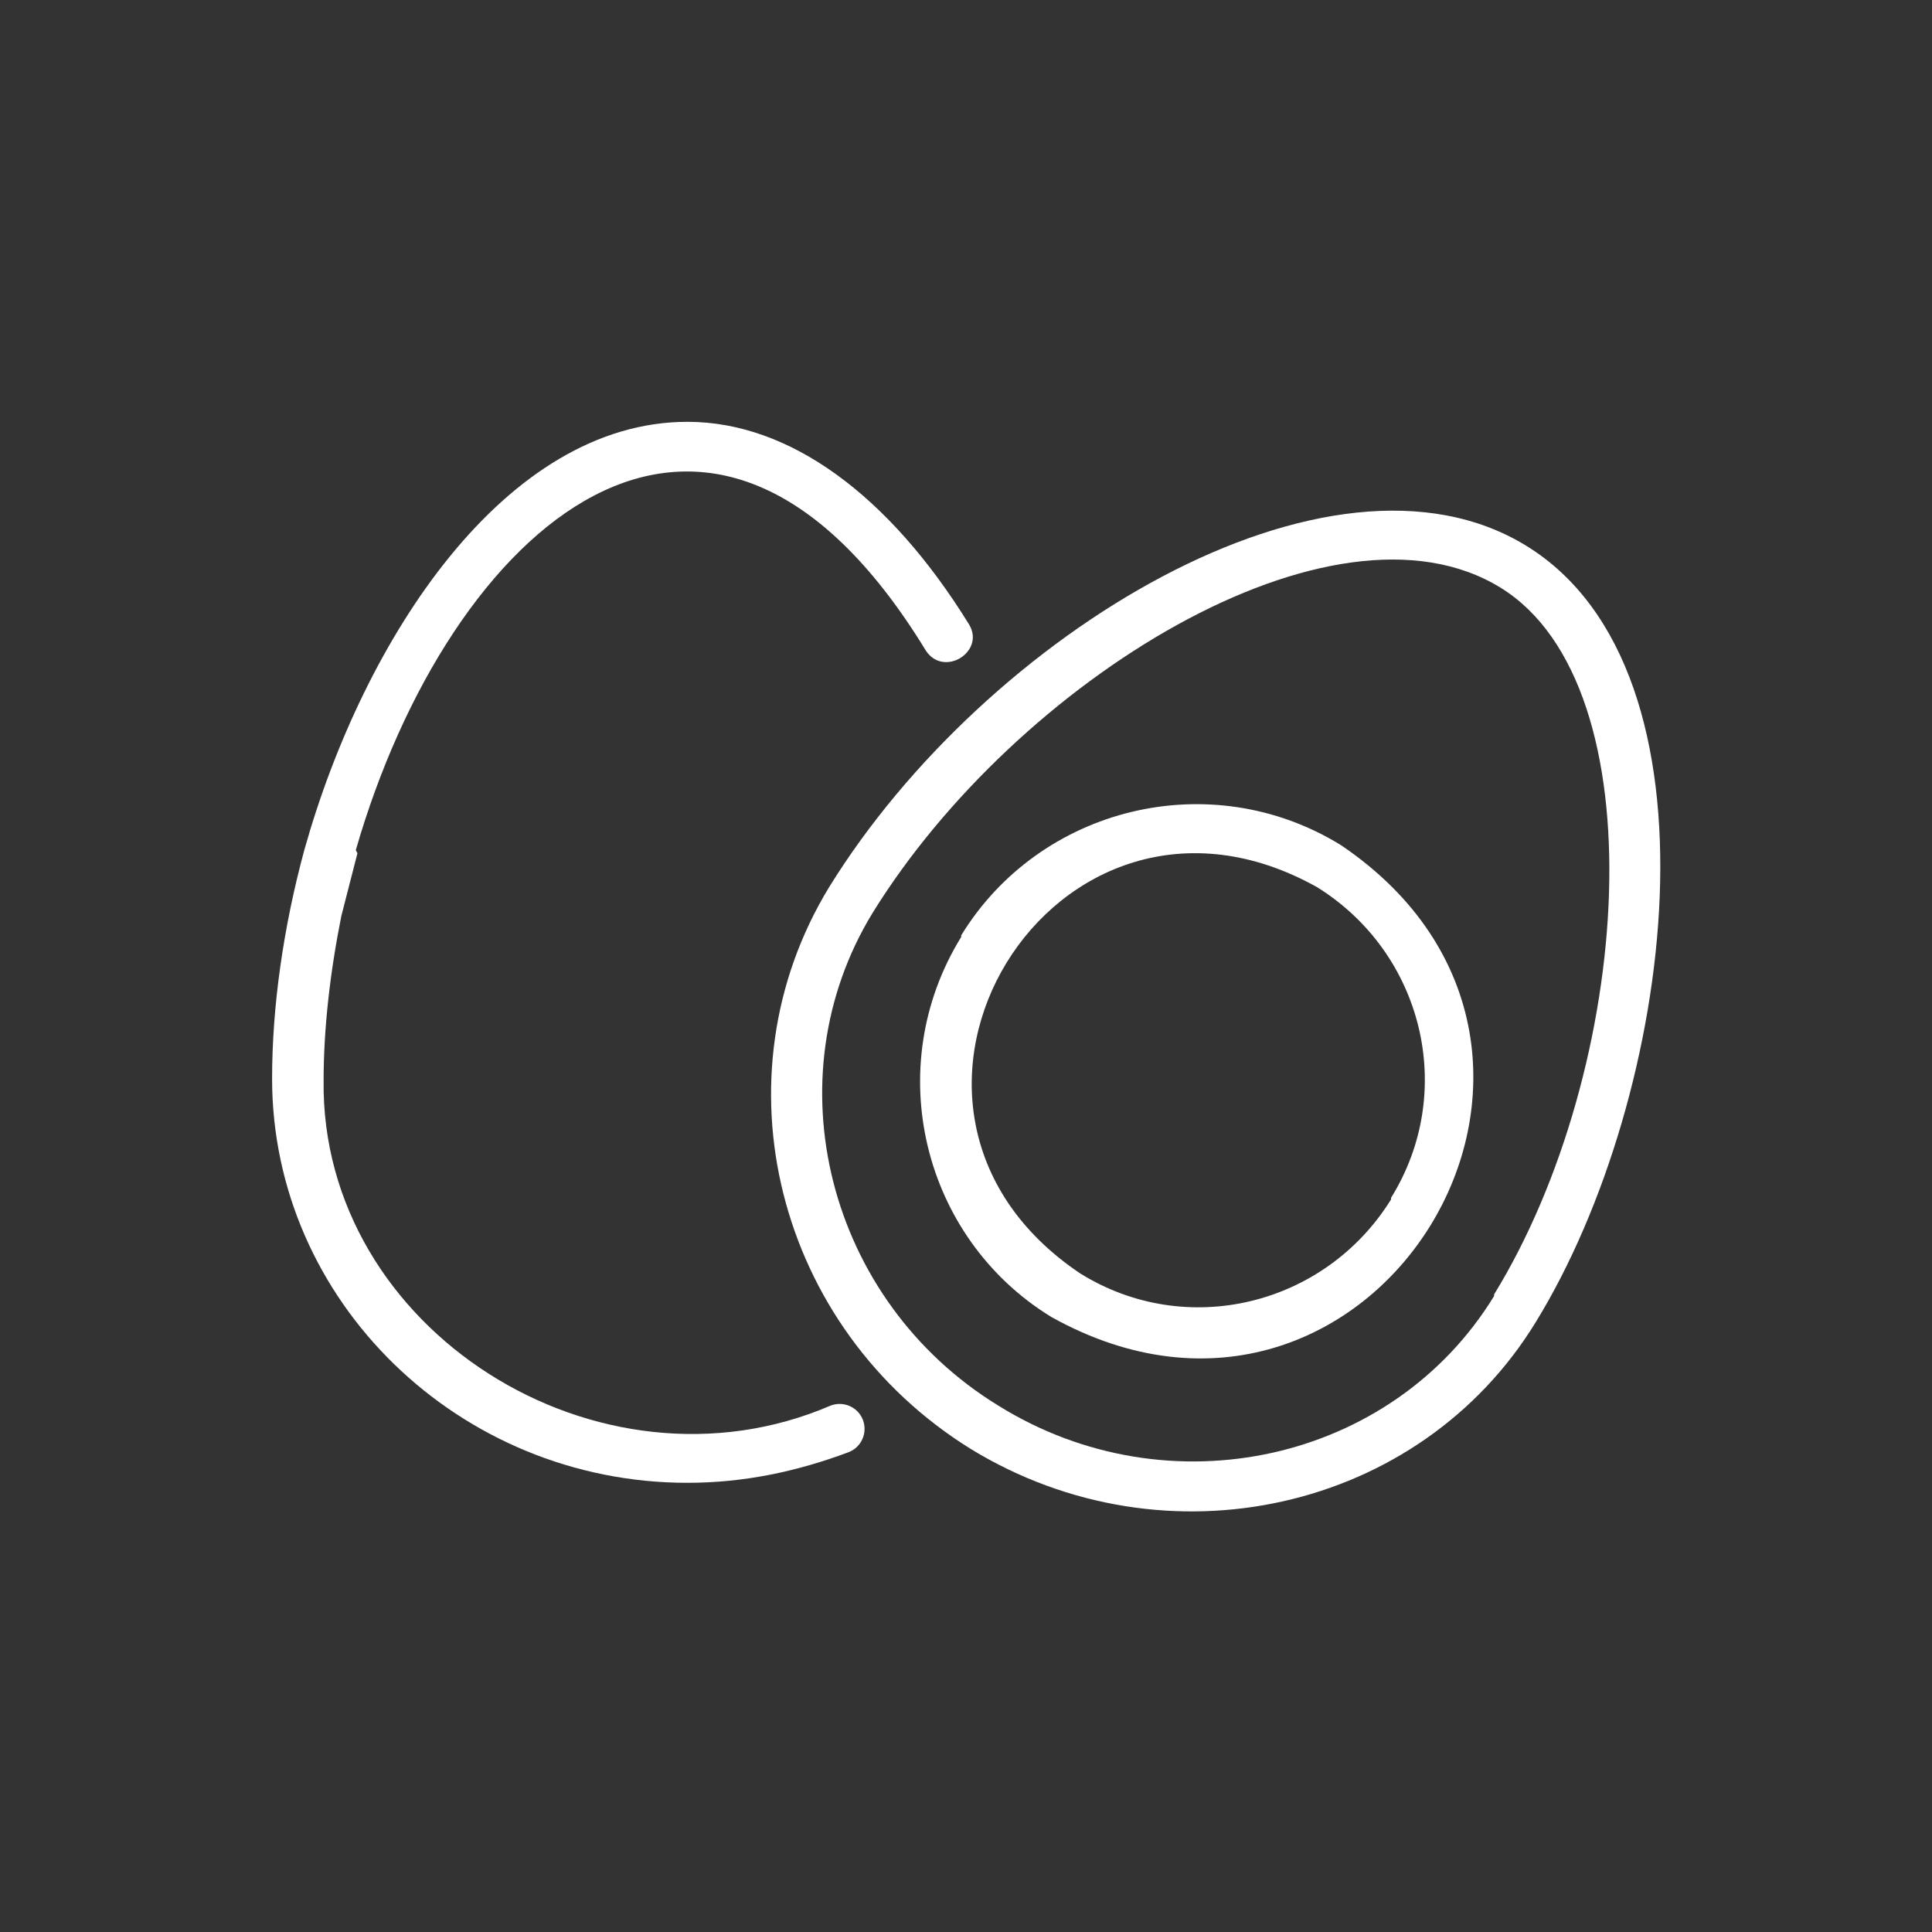<?xml version="1.0" encoding="UTF-8"?>
<svg xmlns="http://www.w3.org/2000/svg" version="1.1" viewBox="0 0 120 120">
  <rect x="0" y="0" width="120" height="120" fill="#333333" stroke="none"/>
  <defs>
    <style>
      .cls-1 {
        fill: #fff;
      }
    </style>
  </defs>
  <!-- Generator: Adobe Illustrator 28.7.1, SVG Export Plug-In . SVG Version: 1.2.0 Build 142)  -->
  <g>
    <g id="Calque_1">
      <g>
        <path class="cls-1" d="M22.1,52.8c5.8-20.1,21.9-34.5,35.4-12.4,1.1,1.7,3.7.1,2.7-1.6-5-8.1-11.2-12.6-17.5-12.6-11.3,0-20.1,13.4-23.8,26.6-1.3,4.8-2,9.7-2,14.2,0,13.8,11.6,25.1,25.8,25.1h0c3.5,0,6.8-.7,10-1.9.8-.3,1.2-1.2.9-2-.3-.8-1.2-1.2-2-.9-14.4,6.2-31.7-4.7-31.5-20.2,0-3.2.4-6.7,1.1-10.2l1-3.9Z"/>
        <g>
          <path class="cls-1" d="M51.5,55.1c-7.2,11.8-3.3,27.4,8.8,34.9,12.1,7.4,27.9,3.9,35.1-7.9,8.6-14,12.1-40.4-.6-48.2-12.2-7.5-33.6,5.5-43.3,21.2ZM92.8,80.5c-6.3,10.3-20.2,13.4-30.8,6.8-10.6-6.5-14.1-20.3-7.8-30.6,8.9-14.4,28.6-26.6,39-20.2,9.9,6.1,8.2,29.9-.4,43.9Z"/>
          <path class="cls-1" d="M59.7,58.2c-5,8.1-2.4,18.7,5.6,23.6,19.9,11.1,36.9-16.5,18-29.3-8.1-5-18.7-2.4-23.6,5.6h0ZM86.4,74.5c-4.1,6.6-12.7,8.7-19.3,4.6-15.5-10.4-1.6-33.1,14.7-24,6.6,4.1,8.7,12.7,4.6,19.3h0Z"/>
        </g>
      </g>
    </g>
  </g>
</svg>